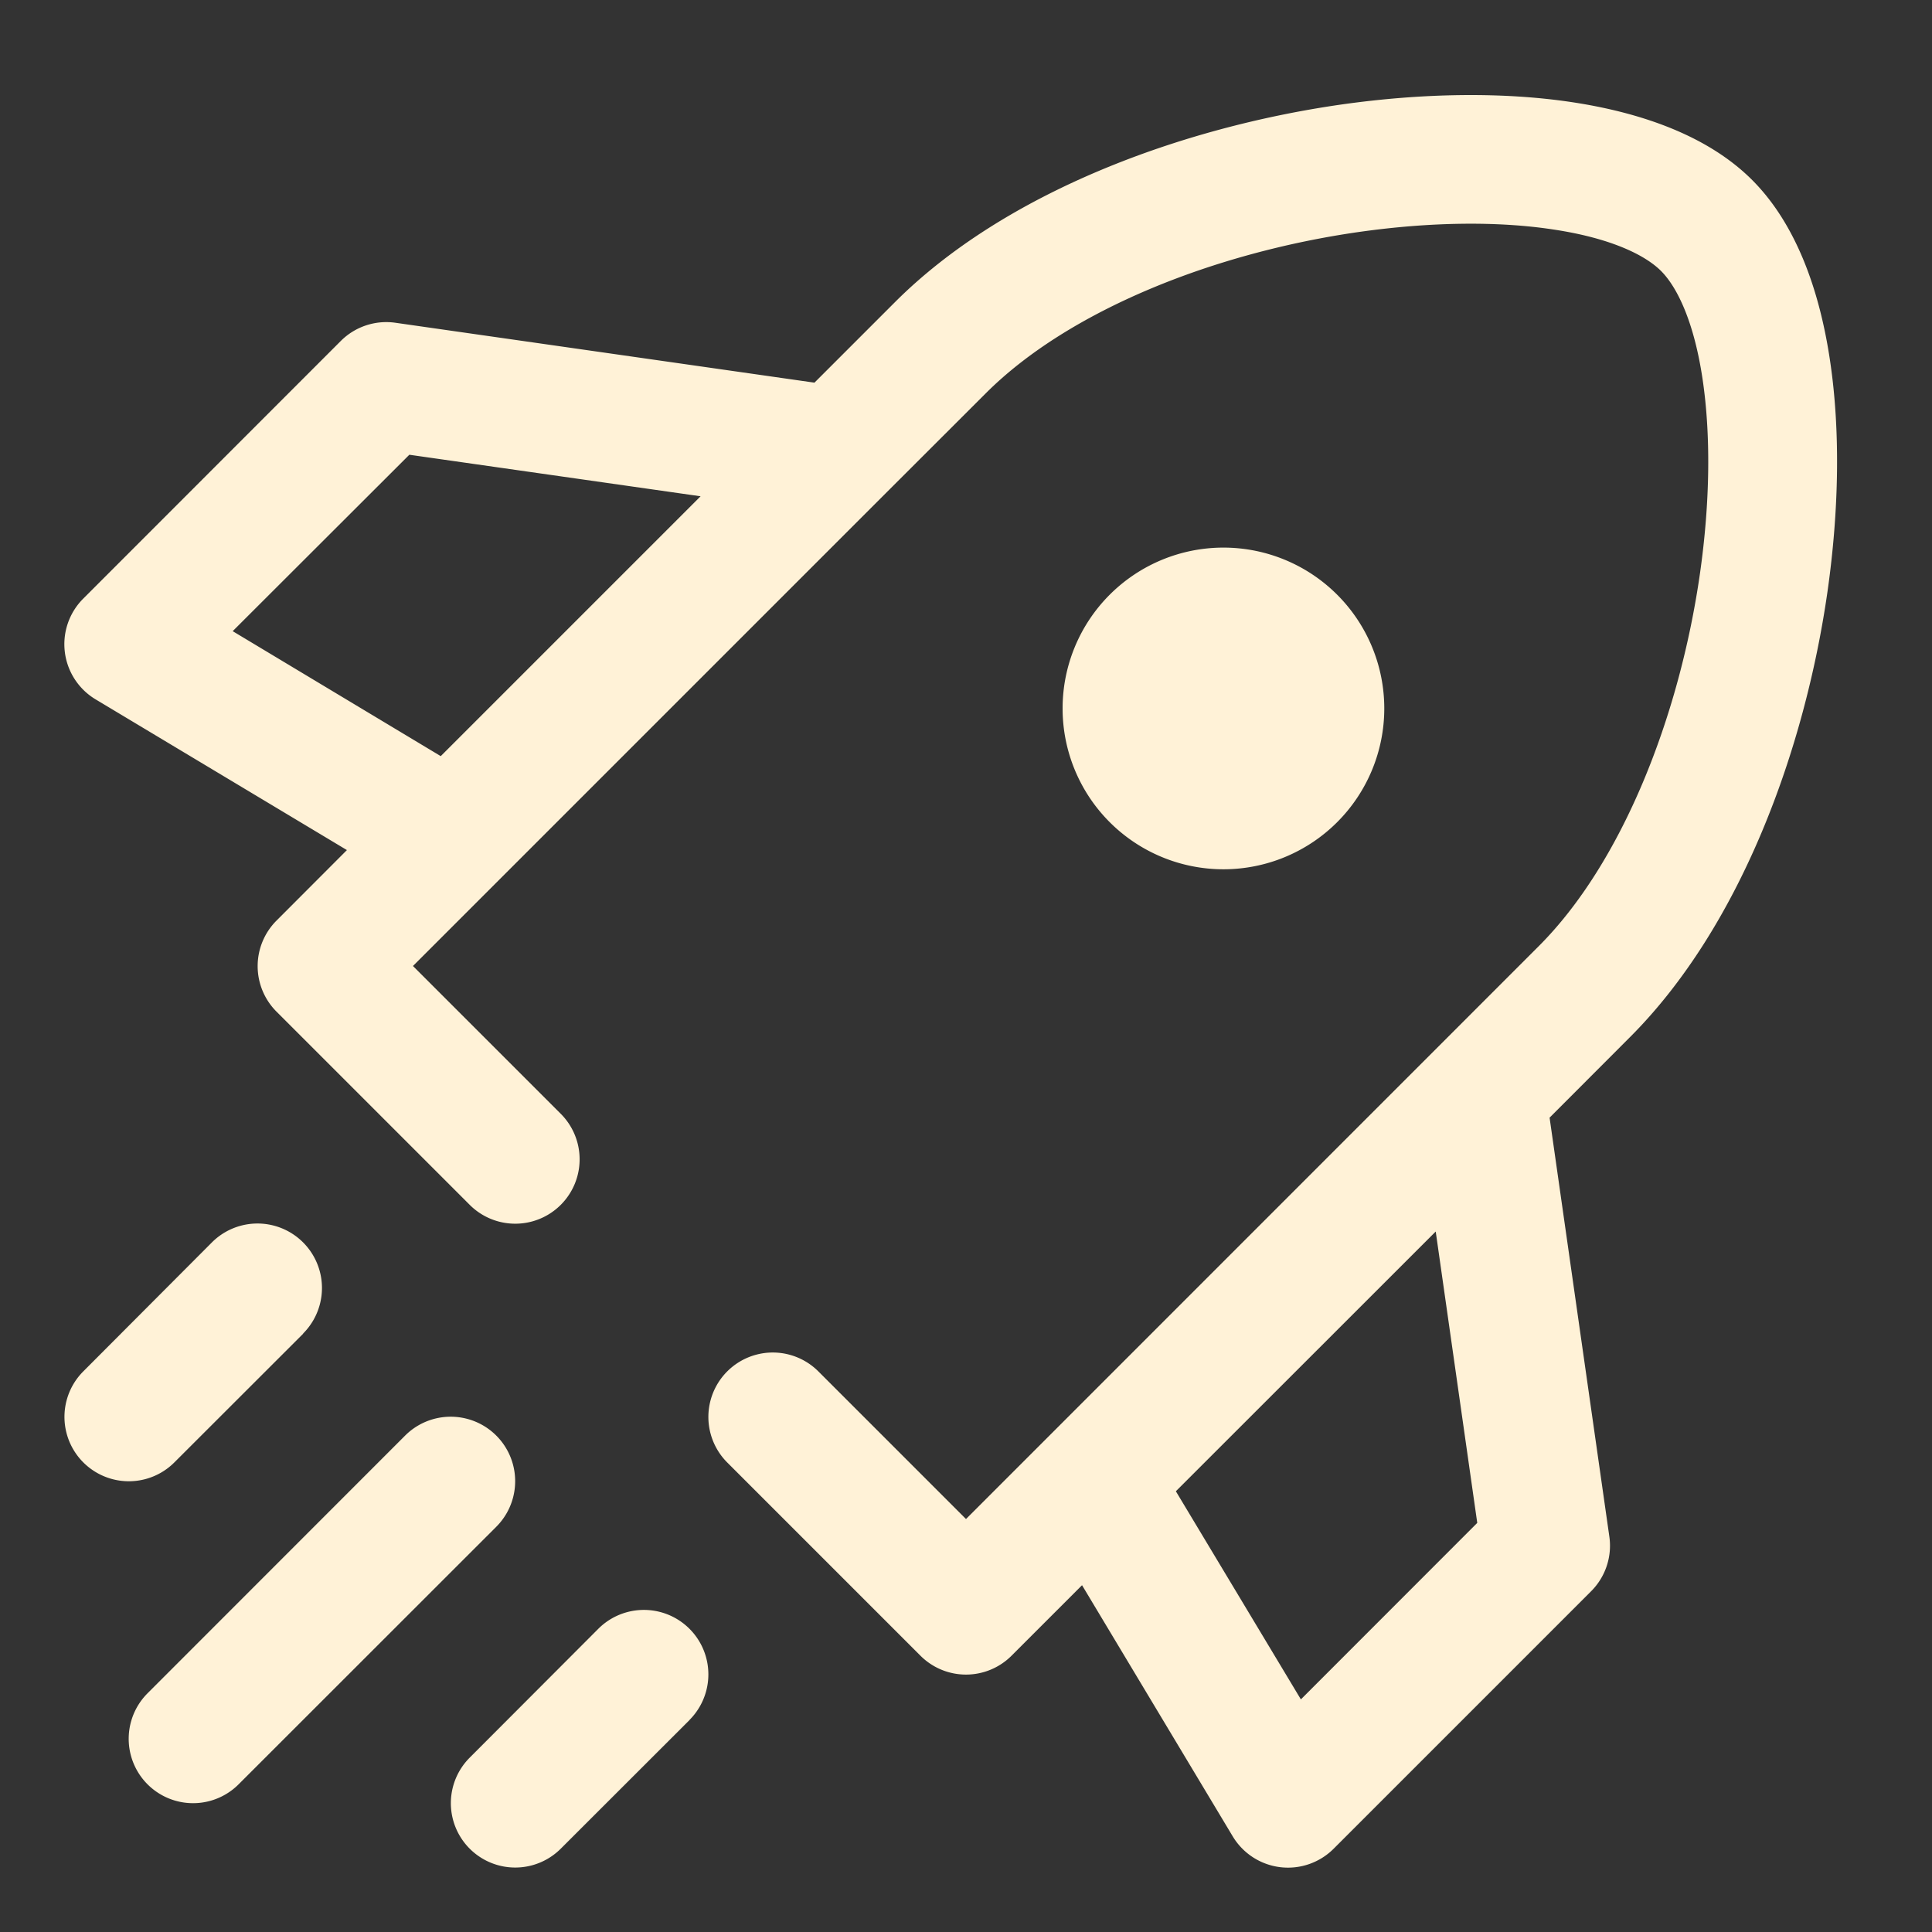 <svg xmlns="http://www.w3.org/2000/svg" width="16" height="16" fill="none"><rect width="100%" height="100%" fill="#333333" stroke="none"/><path fill="#FFF2D7" fill-rule="evenodd" d="m7.31 4.11.854-.853c.687-.687 1.893-1.165 3.091-1.336.591-.084 1.15-.09 1.605-.021.472.07.761.209.896.344.135.135.274.424.344.896.068.456.063 1.014-.021 1.605-.171 1.198-.649 2.404-1.336 3.091L8 12.58l-1.223-1.223a.533.533 0 1 0-.754.755l1.6 1.6a.533.533 0 0 0 .754 0l.584-.584 1.248 2.08a.534.534 0 0 0 .835.103l2.133-2.133a.533.533 0 0 0 .151-.452l-.495-3.47.664-.665c.913-.912 1.449-2.373 1.638-3.695.095-.67.107-1.334.02-1.913-.084-.563-.273-1.12-.644-1.492-.372-.372-.93-.56-1.493-.645-.579-.087-1.244-.075-1.913.02-1.322.19-2.783.725-3.695 1.638l-.665.665-3.47-.496a.533.533 0 0 0-.452.15L.69 4.957a.533.533 0 0 0 .102.835L2.873 7.04l-.583.584a.533.533 0 0 0 0 .754l1.6 1.6a.533.533 0 0 0 .754-.754L3.42 8l.69-.69 3.2-3.2zm3.463 9.963L9.738 12.35l2.152-2.151.344 2.413-1.461 1.462zM3.65 6.262 5.802 4.11 3.39 3.766 1.927 5.227 3.65 6.262zm-1.14 4.782a.533.533 0 0 0-.755-.755L.69 11.357a.533.533 0 1 0 .754.754l1.067-1.066zm1.6 1.6a.533.533 0 0 0-.755-.755l-2.133 2.134a.533.533 0 1 0 .754.754l2.134-2.133zm1.6 1.6a.533.533 0 0 0-.755-.755L3.89 14.556a.533.533 0 1 0 .754.754l1.067-1.066zm4.422-7.045a1.332 1.332 0 1 0 0-2.664 1.332 1.332 0 0 0 0 2.664z" clip-rule="evenodd"/></svg>